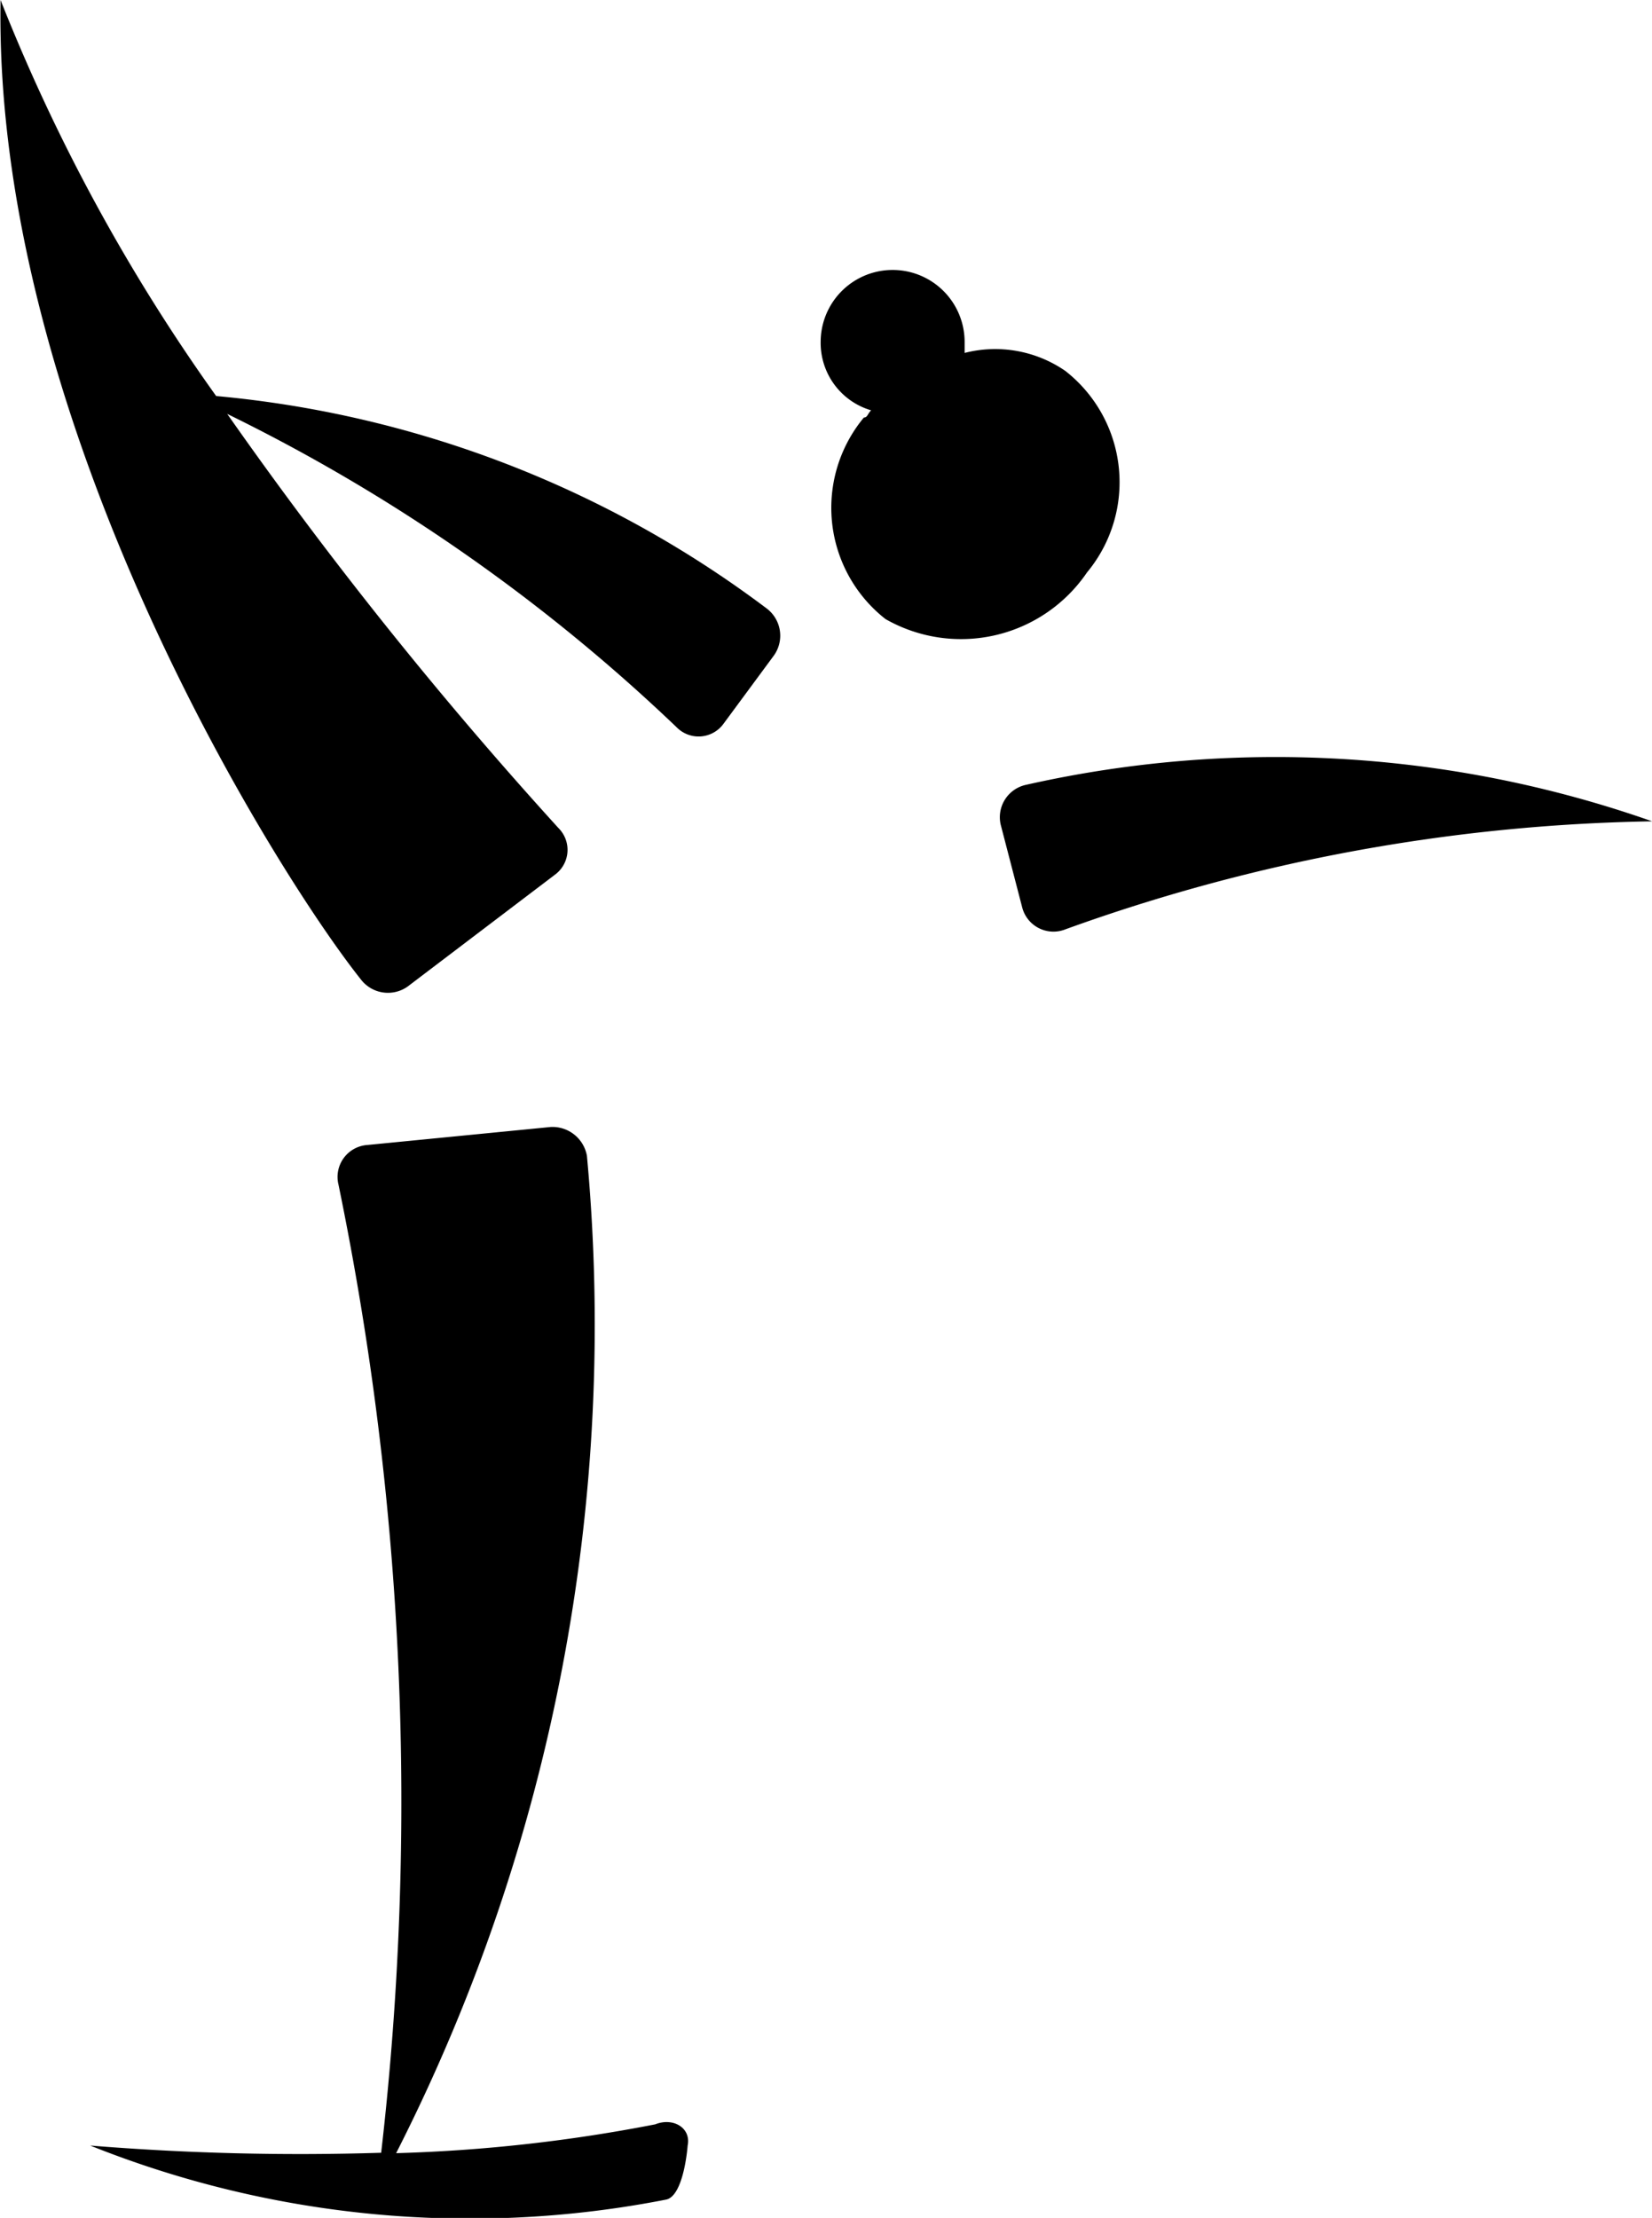 <svg xmlns="http://www.w3.org/2000/svg" width="11.923" height="16" viewBox="0 0 11.923 16">
  <g id="Group_3683" data-name="Group 3683" transform="translate(-27 -940)">
    <g id="noun-figure-skating-4248466" transform="translate(27.004 940)">
      <path id="Path_5784" data-name="Path 5784" d="M27.968,21.225a.239.239,0,0,0-.182.286l.156.6a.233.233,0,0,0,.312.156,13.07,13.07,0,0,1,4.234-.779A8.194,8.194,0,0,0,27.968,21.225Z" transform="translate(-20.568 -15.563)"/>
      <path id="Path_5785" data-name="Path 5785" d="M6.578,38.495a11.425,11.425,0,0,1-1.87.208,13.177,13.177,0,0,0,1.377-7.195.253.253,0,0,0-.26-.208L4.5,31.43a.231.231,0,0,0-.208.286A22.068,22.068,0,0,1,4.6,38.7a18.654,18.654,0,0,1-2.1-.052,7.38,7.38,0,0,0,4.156.39c.13-.026.156-.39.156-.39C6.838,38.521,6.708,38.443,6.578,38.495Z" transform="translate(-1.853 -23.17)"/>
      <path id="Path_5786" data-name="Path 5786" d="M1.556,2.857A13.353,13.353,0,0,1,0,0c-.052,3.065,2,6.311,2.6,7.065a.246.246,0,0,0,.338.052L4,6.311a.222.222,0,0,0,.026-.338,30.181,30.181,0,0,1-2.39-2.987A12.886,12.886,0,0,1,4.88,5.247a.222.222,0,0,0,.338-.026l.364-.493a.246.246,0,0,0-.052-.338A7.779,7.779,0,0,0,1.556,2.857Z"/>
      <path id="Path_5787" data-name="Path 5787" d="M24.722,9.682a1.019,1.019,0,0,0-.156-1.454.891.891,0,0,0-.727-.13V8.019a.519.519,0,1,0-1.039,0,.507.507,0,0,0,.364.493c-.026.026-.026.052-.052.052a1.019,1.019,0,0,0,.156,1.454A1.1,1.1,0,0,0,24.722,9.682Z" transform="translate(-16.881 -5.552)"/>
    </g>
  </g>
</svg>
